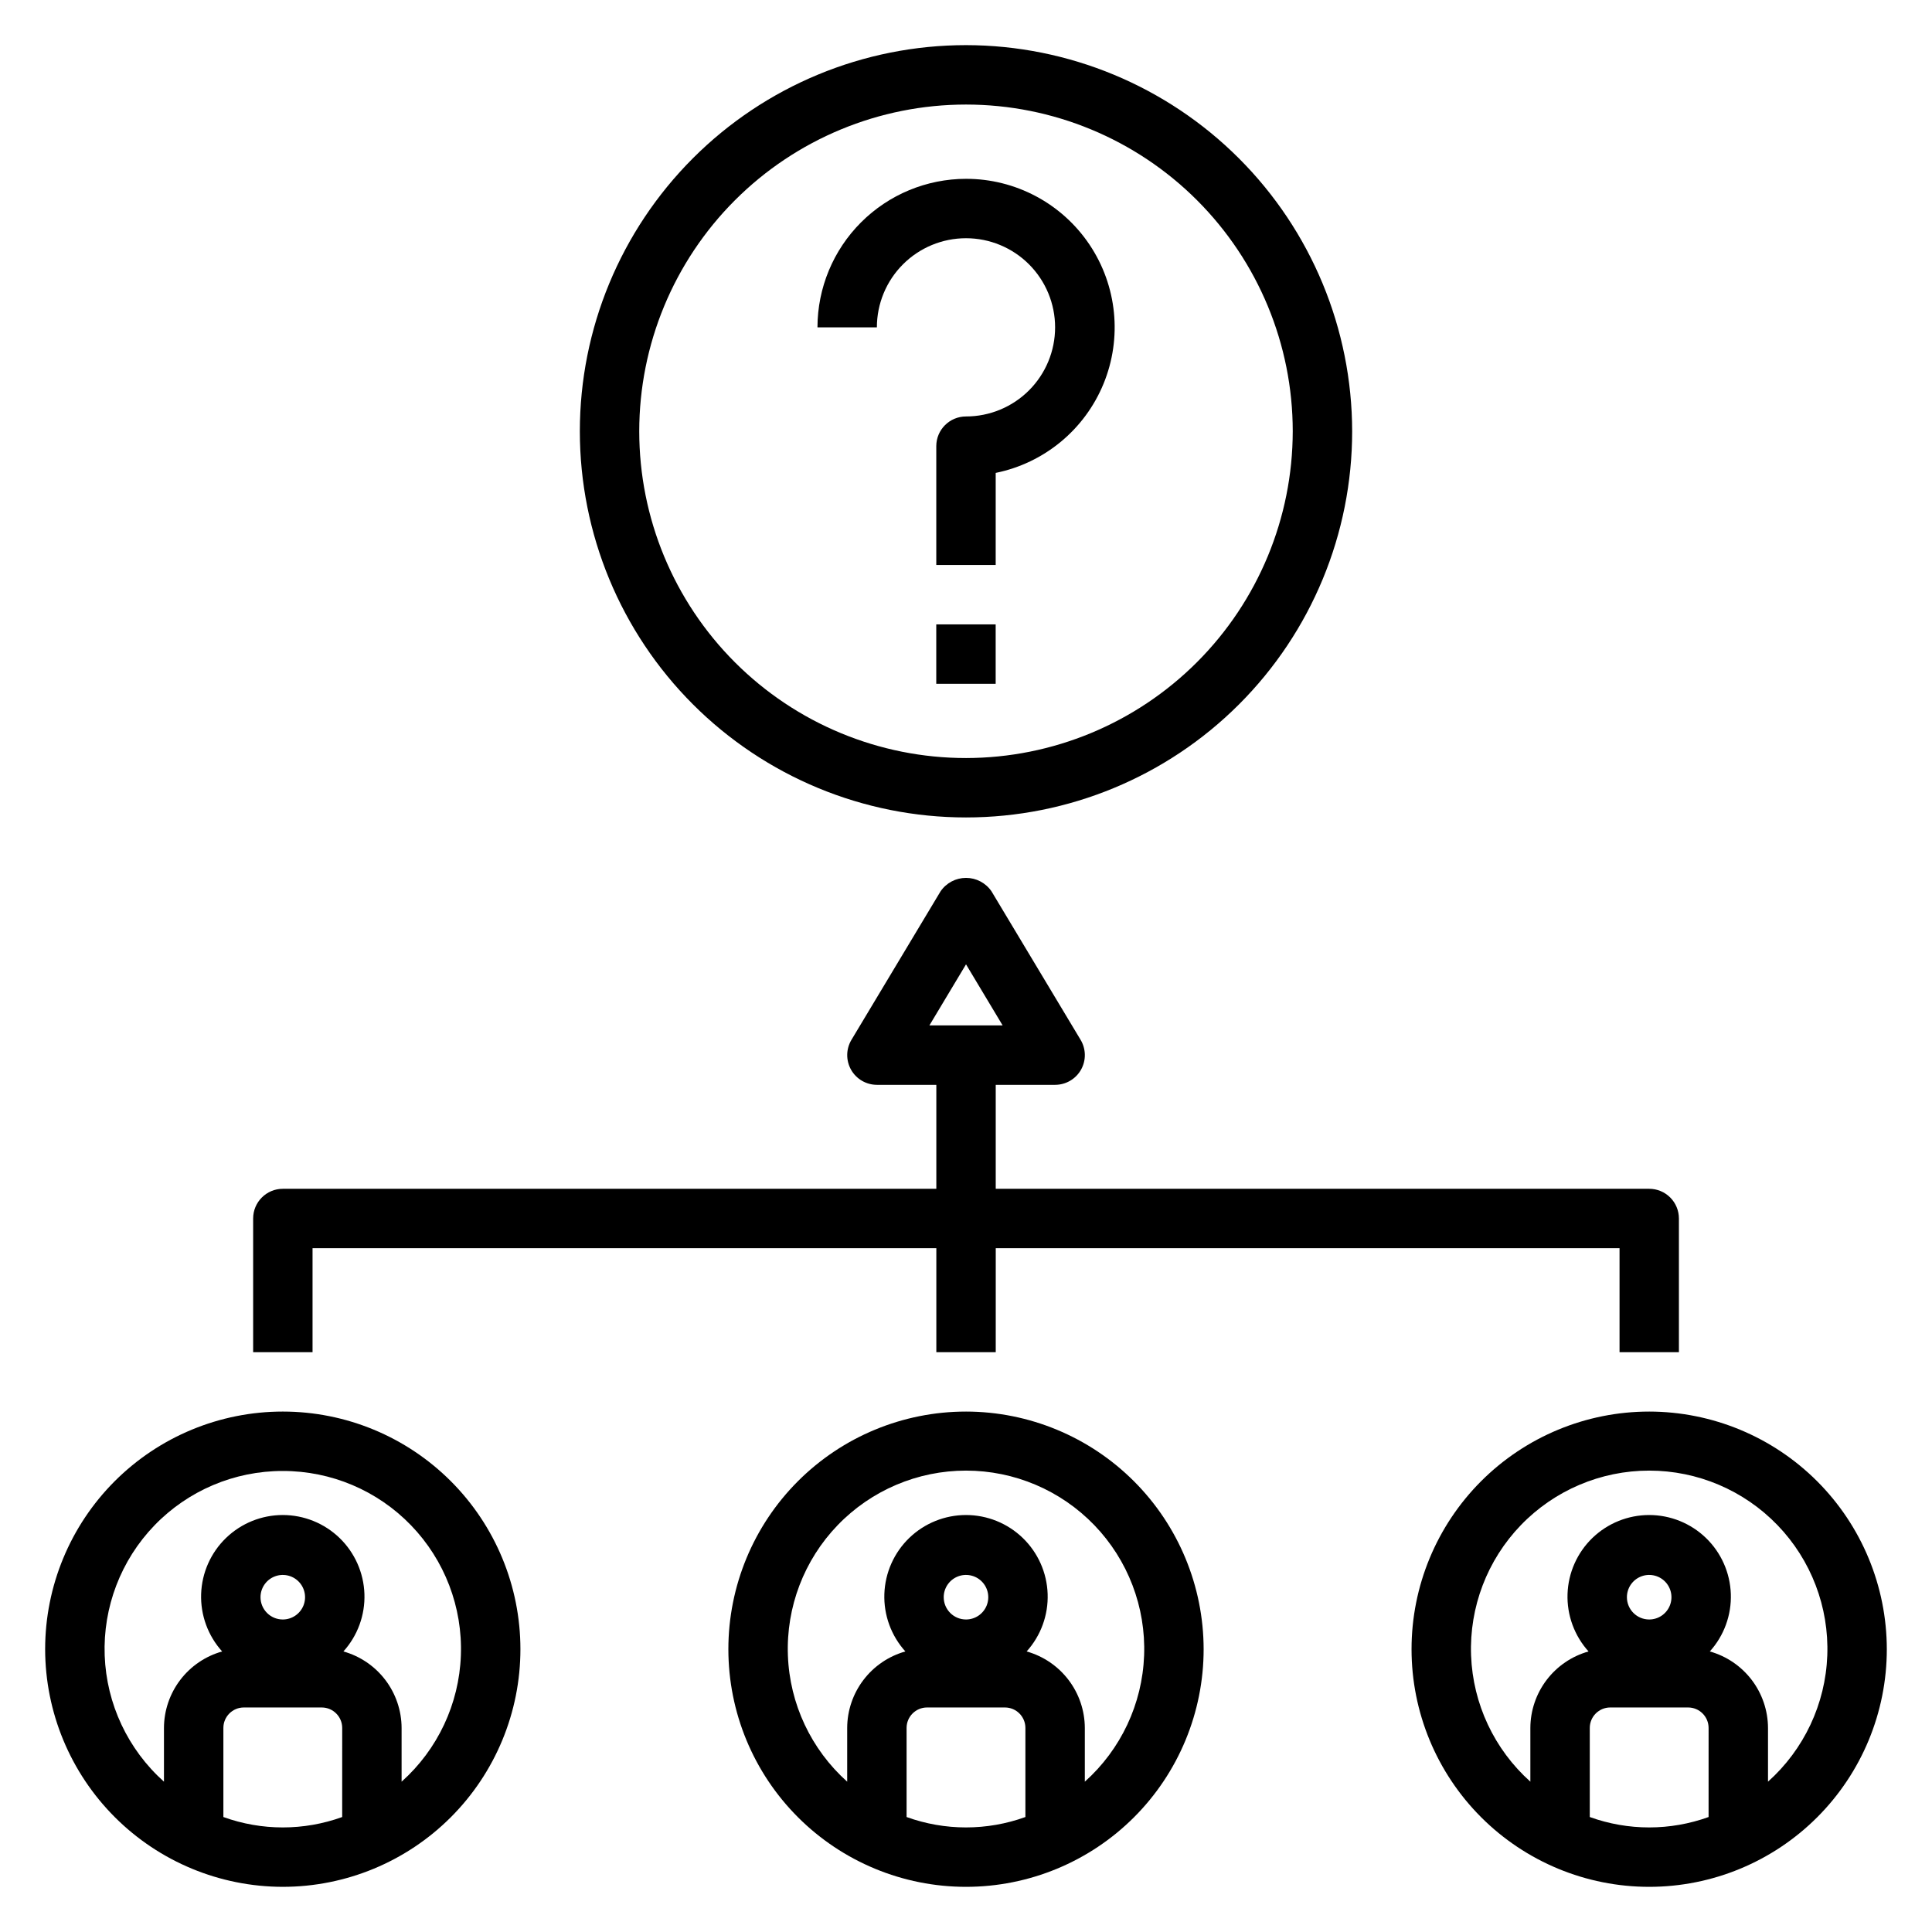 <?xml version="1.0" encoding="UTF-8"?>
<!-- Uploaded to: ICON Repo, www.iconrepo.com, Generator: ICON Repo Mixer Tools -->
<svg fill="#000000" width="800px" height="800px" version="1.1" viewBox="144 144 512 512" xmlns="http://www.w3.org/2000/svg">
 <g>
  <path d="m400 155.96c-27.145 0-53.172 10.781-72.363 29.973-19.191 19.195-29.973 45.223-29.973 72.363 0 27.145 10.781 53.172 29.973 72.363 19.191 19.191 45.219 29.973 72.363 29.973 27.141 0 53.168-10.781 72.359-29.973 19.195-19.191 29.977-45.219 29.977-72.363-0.031-27.129-10.824-53.141-30.008-72.328-19.188-19.184-45.199-29.977-72.328-30.008zm0 188.93c-22.969 0-44.992-9.125-61.23-25.363s-25.363-38.262-25.363-61.23c0-22.965 9.125-44.988 25.363-61.23 16.238-16.238 38.262-25.359 61.23-25.359 22.965 0 44.988 9.121 61.227 25.359 16.242 16.242 25.363 38.266 25.363 61.23-0.027 22.957-9.156 44.969-25.391 61.203-16.234 16.23-38.242 25.363-61.199 25.391z"/>
  <path d="m588.93 502.34v-35.426c0-2.086-0.828-4.09-2.305-5.566-1.477-1.477-3.477-2.305-5.566-2.305h-173.18v-27.551h15.742c2.84-0.004 5.453-1.527 6.852-3.996 1.398-2.473 1.355-5.5-0.105-7.934l-23.617-39.359h0.004c-1.527-2.223-4.051-3.555-6.746-3.555-2.699 0-5.223 1.332-6.746 3.555l-23.617 39.359c-1.461 2.434-1.5 5.461-0.105 7.934 1.398 2.469 4.016 3.992 6.852 3.996h15.742v27.551h-173.18c-4.348 0-7.871 3.523-7.871 7.871v35.426h15.742v-27.555h165.31v27.555h15.742l0.004-27.555h165.31v27.555zm-198.63-86.594 9.707-16.184 9.703 16.184z"/>
  <path d="m218.94 644.03c16.703 0 32.723-6.637 44.531-18.445 11.809-11.809 18.445-27.828 18.445-44.531 0-16.703-6.637-32.719-18.445-44.531-11.809-11.809-27.828-18.445-44.531-18.445s-32.719 6.637-44.531 18.445c-11.809 11.812-18.445 27.828-18.445 44.531 0.02 16.695 6.66 32.703 18.469 44.512 11.805 11.805 27.812 18.445 44.508 18.465zm15.742-18.5h0.004c-10.176 3.676-21.316 3.676-31.488 0v-23.617c0.004-2.984 2.422-5.406 5.406-5.414h20.664c2.988 0.004 5.414 2.426 5.418 5.414zm-21.648-58.254h0.004c0-2.387 1.438-4.539 3.644-5.453 2.207-0.914 4.746-0.41 6.434 1.281 1.688 1.688 2.191 4.227 1.281 6.434-0.914 2.207-3.07 3.644-5.457 3.644-3.258-0.004-5.898-2.644-5.902-5.906zm5.906-33.453c12.824-0.016 25.102 5.188 34.004 14.418 8.902 9.227 13.668 21.68 13.191 34.496-0.473 12.812-6.144 24.883-15.707 33.426v-14.242c-0.016-4.594-1.531-9.059-4.312-12.719-2.781-3.656-6.684-6.309-11.109-7.551 3.762-4.164 5.762-9.633 5.57-15.242s-2.555-10.93-6.59-14.832c-4.039-3.898-9.434-6.082-15.047-6.082-5.613 0-11.008 2.184-15.043 6.082-4.039 3.902-6.402 9.223-6.594 14.832-0.188 5.609 1.809 11.078 5.57 15.242-4.426 1.242-8.324 3.894-11.109 7.551-2.781 3.66-4.297 8.125-4.312 12.719v14.242c-9.562-8.543-15.23-20.613-15.707-33.426-0.473-12.816 4.289-25.27 13.191-34.496 8.906-9.23 21.18-14.434 34.004-14.418z"/>
  <path d="m400 518.08c-16.703 0-32.723 6.637-44.531 18.445-11.812 11.812-18.445 27.828-18.445 44.531 0 16.703 6.633 32.723 18.445 44.531 11.809 11.809 27.828 18.445 44.531 18.445 16.699 0 32.719-6.637 44.531-18.445 11.809-11.809 18.445-27.828 18.445-44.531-0.02-16.695-6.66-32.703-18.469-44.512-11.805-11.805-27.812-18.445-44.508-18.465zm15.742 107.45c-10.176 3.676-21.312 3.676-31.488 0v-23.617c0.004-2.984 2.422-5.406 5.41-5.414h20.664c2.988 0.004 5.41 2.426 5.414 5.414zm-21.648-58.254c0-2.387 1.438-4.539 3.644-5.453 2.207-0.914 4.746-0.41 6.434 1.281 1.691 1.688 2.195 4.227 1.281 6.434-0.914 2.207-3.066 3.644-5.453 3.644-3.262-0.004-5.902-2.644-5.906-5.906zm37.395 48.887v-14.242c-0.016-4.594-1.531-9.059-4.316-12.719-2.781-3.656-6.68-6.309-11.105-7.551 3.762-4.164 5.758-9.633 5.566-15.242-0.188-5.609-2.551-10.93-6.59-14.832-4.035-3.898-9.43-6.082-15.043-6.082-5.617 0-11.012 2.184-15.047 6.082-4.035 3.902-6.398 9.223-6.59 14.832-0.191 5.609 1.805 11.078 5.57 15.242-4.426 1.242-8.328 3.894-11.109 7.551-2.785 3.66-4.297 8.125-4.312 12.719v14.242c-9.566-8.555-15.238-20.629-15.711-33.453-0.477-12.82 4.281-25.285 13.188-34.523 8.902-9.238 21.18-14.461 34.012-14.461 12.828 0 25.109 5.223 34.012 14.461 8.902 9.238 13.664 21.703 13.188 34.523-0.477 12.824-6.148 24.898-15.711 33.453z"/>
  <path d="m581.05 518.08c-16.703 0-32.719 6.637-44.531 18.445-11.809 11.812-18.445 27.828-18.445 44.531 0 16.703 6.637 32.723 18.445 44.531 11.812 11.809 27.828 18.445 44.531 18.445 16.703 0 32.723-6.637 44.531-18.445 11.809-11.809 18.445-27.828 18.445-44.531-0.02-16.695-6.66-32.703-18.465-44.512-11.809-11.805-27.816-18.445-44.512-18.465zm15.742 107.45h0.004c-10.176 3.676-21.316 3.676-31.488 0v-23.617c0.004-2.984 2.422-5.406 5.406-5.414h20.664c2.988 0.004 5.41 2.426 5.418 5.414zm-21.648-58.254h0.004c0-2.387 1.438-4.539 3.644-5.453 2.203-0.914 4.746-0.41 6.434 1.281 1.688 1.688 2.191 4.227 1.277 6.434-0.91 2.207-3.066 3.644-5.453 3.644-3.258-0.004-5.898-2.644-5.902-5.906zm37.395 48.887v-14.242c-0.016-4.594-1.531-9.059-4.312-12.719-2.785-3.656-6.684-6.309-11.109-7.551 3.762-4.164 5.762-9.633 5.57-15.242s-2.555-10.93-6.59-14.832c-4.039-3.898-9.434-6.082-15.047-6.082-5.613 0-11.008 2.184-15.047 6.082-4.035 3.902-6.398 9.223-6.59 14.832-0.188 5.609 1.809 11.078 5.57 15.242-4.426 1.242-8.324 3.894-11.109 7.551-2.781 3.66-4.297 8.125-4.312 12.719v14.242c-9.562-8.555-15.234-20.629-15.711-33.453-0.477-12.82 4.285-25.285 13.188-34.523 8.902-9.238 21.18-14.461 34.012-14.461 12.832 0 25.109 5.223 34.012 14.461s13.664 21.703 13.188 34.523c-0.477 12.824-6.148 24.898-15.711 33.453z"/>
  <path d="m400 191.39c-10.438 0.012-20.441 4.164-27.82 11.543-7.379 7.379-11.527 17.383-11.543 27.816h15.746c0-6.262 2.488-12.27 6.918-16.699 4.426-4.43 10.434-6.918 16.699-6.918 6.262 0 12.27 2.488 16.699 6.918 4.426 4.43 6.914 10.438 6.914 16.699s-2.488 12.27-6.914 16.699c-4.43 4.43-10.438 6.918-16.699 6.918-4.348 0-7.875 3.523-7.875 7.871v31.488h15.742l0.004-24.402c12.867-2.613 23.586-11.473 28.574-23.621 4.992-12.148 3.594-25.98-3.723-36.887-7.32-10.902-19.594-17.441-32.723-17.426z"/>
  <path d="m392.12 309.47h15.742v15.742h-15.742z"/>
 </g>
</svg>